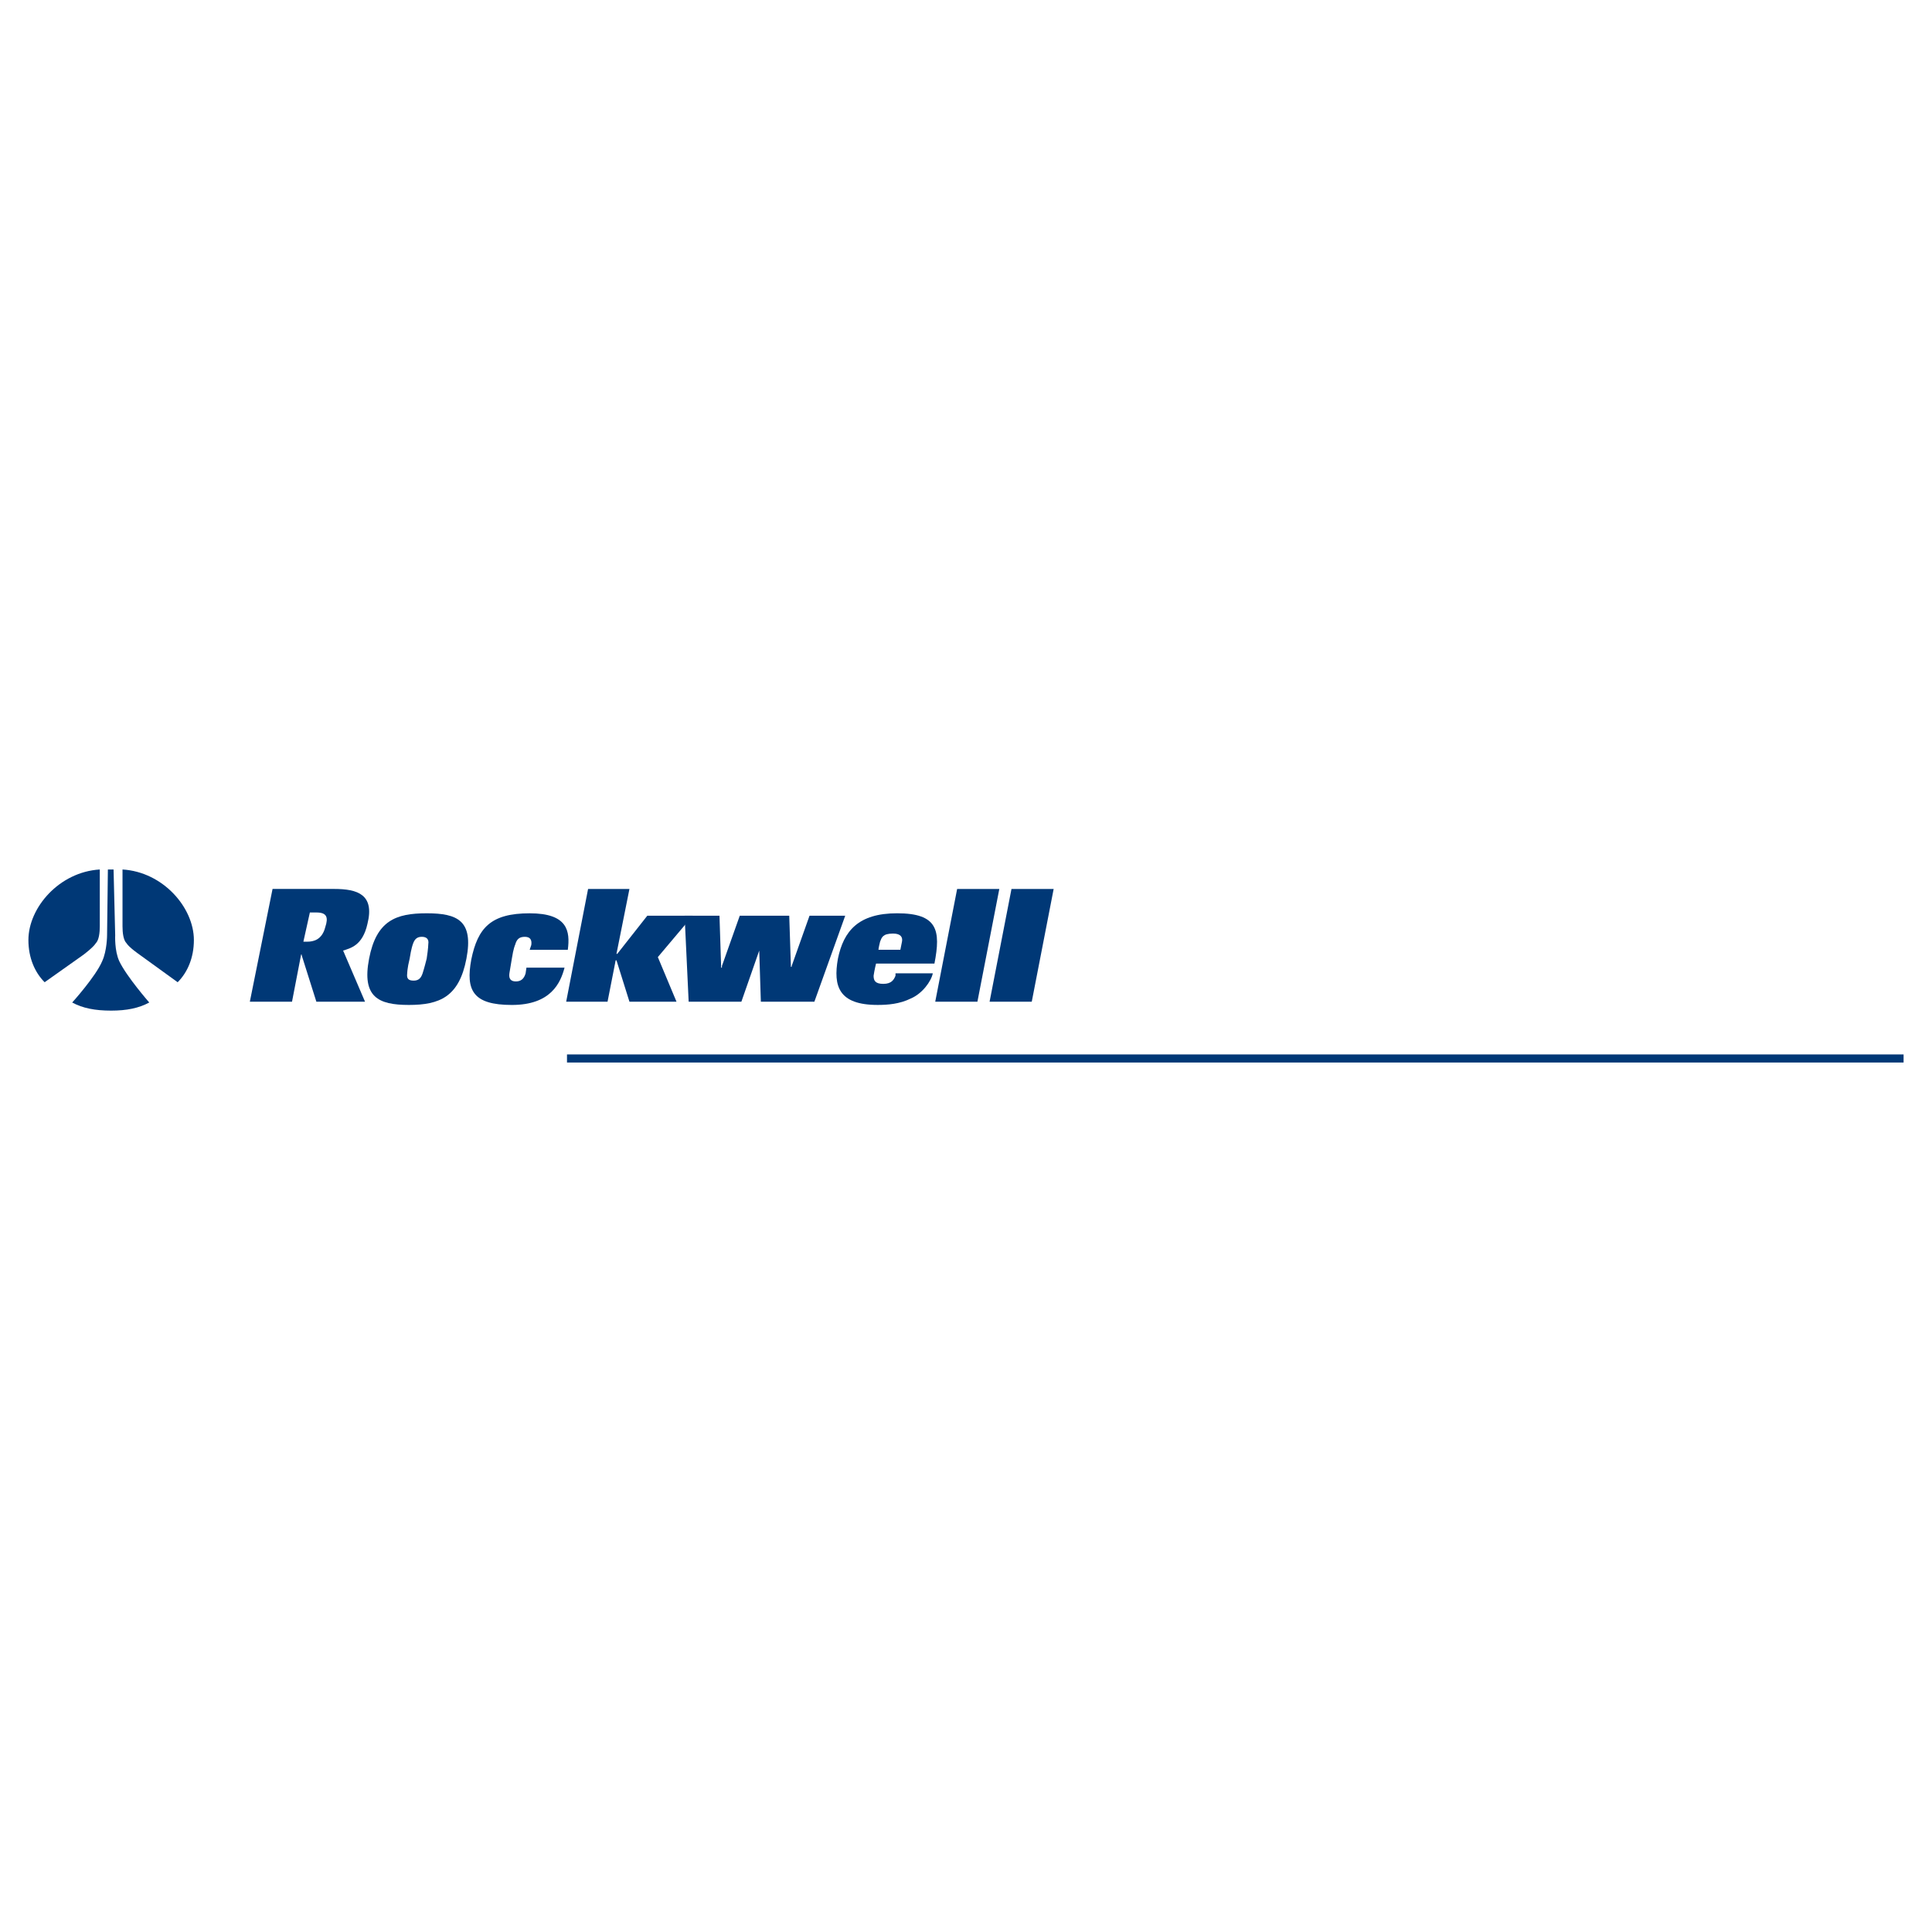 <?xml version="1.0" encoding="utf-8"?>
<!-- Generator: Adobe Illustrator 13.0.0, SVG Export Plug-In . SVG Version: 6.00 Build 14948)  -->
<!DOCTYPE svg PUBLIC "-//W3C//DTD SVG 1.0//EN" "http://www.w3.org/TR/2001/REC-SVG-20010904/DTD/svg10.dtd">
<svg version="1.0" id="Layer_1" xmlns="http://www.w3.org/2000/svg" xmlns:xlink="http://www.w3.org/1999/xlink" x="0px" y="0px"
	 width="192.756px" height="192.756px" viewBox="0 0 192.756 192.756" enable-background="new 0 0 192.756 192.756"
	 xml:space="preserve">
<g>
	<polygon fill-rule="evenodd" clip-rule="evenodd" fill="#FFFFFF" points="0,0 192.756,0 192.756,192.756 0,192.756 0,0 	"/>
	<polygon fill="#003876" points="56.569,105.201 189.921,105.201 189.921,106.008 56.569,106.008 56.569,105.201 	"/>
	<path fill-rule="evenodd" clip-rule="evenodd" fill="#003876" d="M51.066,95.651c-0.162,0.971-0.243,1.457-0.243,1.457
		c-0.081,0.566,0.162,0.809,0.647,0.809s0.809-0.242,0.971-0.809l0.081-0.566h3.804c-0.405,1.537-1.376,3.723-5.26,3.723
		c-3.885,0-4.613-1.457-4.046-4.532c0.647-3.156,1.942-4.613,5.827-4.613c3.804,0,4.046,1.781,3.804,3.642h-3.804l0.162-0.485
		c0.081-0.566-0.162-0.81-0.647-0.81c-0.567,0-0.81,0.243-0.971,0.81C51.39,94.275,51.228,94.599,51.066,95.651L51.066,95.651z"/>
	<polygon fill-rule="evenodd" clip-rule="evenodd" fill="#003876" points="56.488,99.939 58.673,88.691 62.8,88.691 61.506,95.165 
		61.586,95.165 64.581,91.362 69.113,91.362 65.633,95.489 67.494,99.939 62.8,99.939 61.506,95.812 61.425,95.812 60.615,99.939 
		56.488,99.939 	"/>
	<polygon fill-rule="evenodd" clip-rule="evenodd" fill="#003876" points="95.494,88.691 99.702,88.691 97.517,99.939 
		93.309,99.939 95.494,88.691 	"/>
	<polygon fill-rule="evenodd" clip-rule="evenodd" fill="#003876" points="100.916,88.691 105.124,88.691 102.939,99.939 
		98.731,99.939 100.916,88.691 	"/>
	<path fill-rule="evenodd" clip-rule="evenodd" fill="#003876" d="M89.344,97.107h3.723c-0.162,0.809-1.052,2.023-2.185,2.508
		c-1.133,0.566-2.347,0.648-3.318,0.648c-3.884,0-4.451-1.861-3.965-4.613c0.566-2.751,2.023-4.532,5.908-4.532
		c4.046,0,4.37,1.7,3.723,5.018h-5.827c0,0-0.162,0.647-0.243,1.213c0,0.486,0.162,0.811,0.971,0.811l0,0
		c0.81,0,1.052-0.406,1.214-0.811V97.107L89.344,97.107L89.344,97.107z M89.101,93.142c-1.052,0-1.133,0.405-1.295,0.81
		c-0.162,0.647-0.162,0.809-0.162,0.809h2.185l0.162-0.809C90.072,93.546,89.911,93.142,89.101,93.142L89.101,93.142L89.101,93.142z
		"/>
	<path fill-rule="evenodd" clip-rule="evenodd" fill="#003876" d="M36.823,95.651c0.729-3.804,2.67-4.532,5.746-4.532
		c3.075,0,4.693,0.729,3.965,4.532c-0.729,3.802-2.671,4.613-5.746,4.613S36.095,99.453,36.823,95.651L36.823,95.651L36.823,95.651z
		 M40.87,95.651c-0.243,0.971-0.243,1.457-0.243,1.457c-0.081,0.566,0.162,0.729,0.647,0.729c0.485,0,0.729-0.244,0.89-0.729
		c0,0,0.162-0.486,0.405-1.457c0.162-1.052,0.162-1.457,0.162-1.457c0.081-0.485-0.162-0.729-0.647-0.729
		c-0.485,0-0.728,0.243-0.89,0.729C41.193,94.194,41.032,94.599,40.87,95.651L40.87,95.651z"/>
	<polygon fill-rule="evenodd" clip-rule="evenodd" fill="#003876" points="75.749,94.841 75.749,94.68 75.749,94.68 75.749,94.841 
		73.968,99.939 68.708,99.939 68.303,91.362 71.783,91.362 71.945,96.379 71.945,96.541 72.026,96.541 72.026,96.379 73.806,91.362 
		78.743,91.362 78.904,96.298 78.904,96.46 78.985,96.46 78.985,96.379 80.766,91.362 84.327,91.362 81.251,99.939 75.91,99.939 
		75.749,94.841 	"/>
	<path fill-rule="evenodd" clip-rule="evenodd" fill="#003876" d="M30.025,95.327l-0.89,4.612h-4.208l2.266-11.249h6.15
		c2.347,0,4.046,0.566,3.318,3.48c-0.486,2.185-1.7,2.428-2.428,2.67l2.185,5.098h-4.855l-1.457-4.612v-0.081h-0.081V95.327
		L30.025,95.327L30.025,95.327z M32.453,92.495c0.324-0.971,0.162-1.457-0.89-1.457h-0.647l-0.647,2.913c0,0,0.243,0,0.404,0
		C31.24,93.951,32.13,93.789,32.453,92.495L32.453,92.495L32.453,92.495z"/>
	<path fill-rule="evenodd" clip-rule="evenodd" fill="#003876" d="M9.956,86.749c-4.046,0.243-7.122,3.803-7.122,7.04
		c0,1.781,0.647,3.237,1.619,4.209l3.884-2.752c0,0,0.971-0.729,1.214-1.133c0.324-0.324,0.405-1.052,0.405-1.699V86.749
		L9.956,86.749z"/>
	<path fill-rule="evenodd" clip-rule="evenodd" fill="#003876" d="M12.222,86.749c4.047,0.243,7.122,3.803,7.122,7.04
		c0,1.781-0.647,3.237-1.618,4.209l-3.804-2.752c0,0-1.052-0.729-1.294-1.133c-0.324-0.324-0.405-1.052-0.405-1.699V86.749
		L12.222,86.749z"/>
	<path fill-rule="evenodd" clip-rule="evenodd" fill="#003876" d="M11.089,100.83L11.089,100.83c1.538,0,2.751-0.242,3.803-0.809
		c0,0-2.266-2.59-2.994-4.128c-0.485-1.052-0.405-2.59-0.405-2.59l-0.162-6.555c-0.081,0-0.162,0-0.243,0l0,0
		c-0.081,0-0.243,0-0.324,0l-0.081,6.555c0,0,0,1.538-0.486,2.59c-0.647,1.538-2.994,4.128-2.994,4.128
		C8.257,100.588,9.471,100.83,11.089,100.83L11.089,100.83L11.089,100.83z"/>
</g>
</svg>

